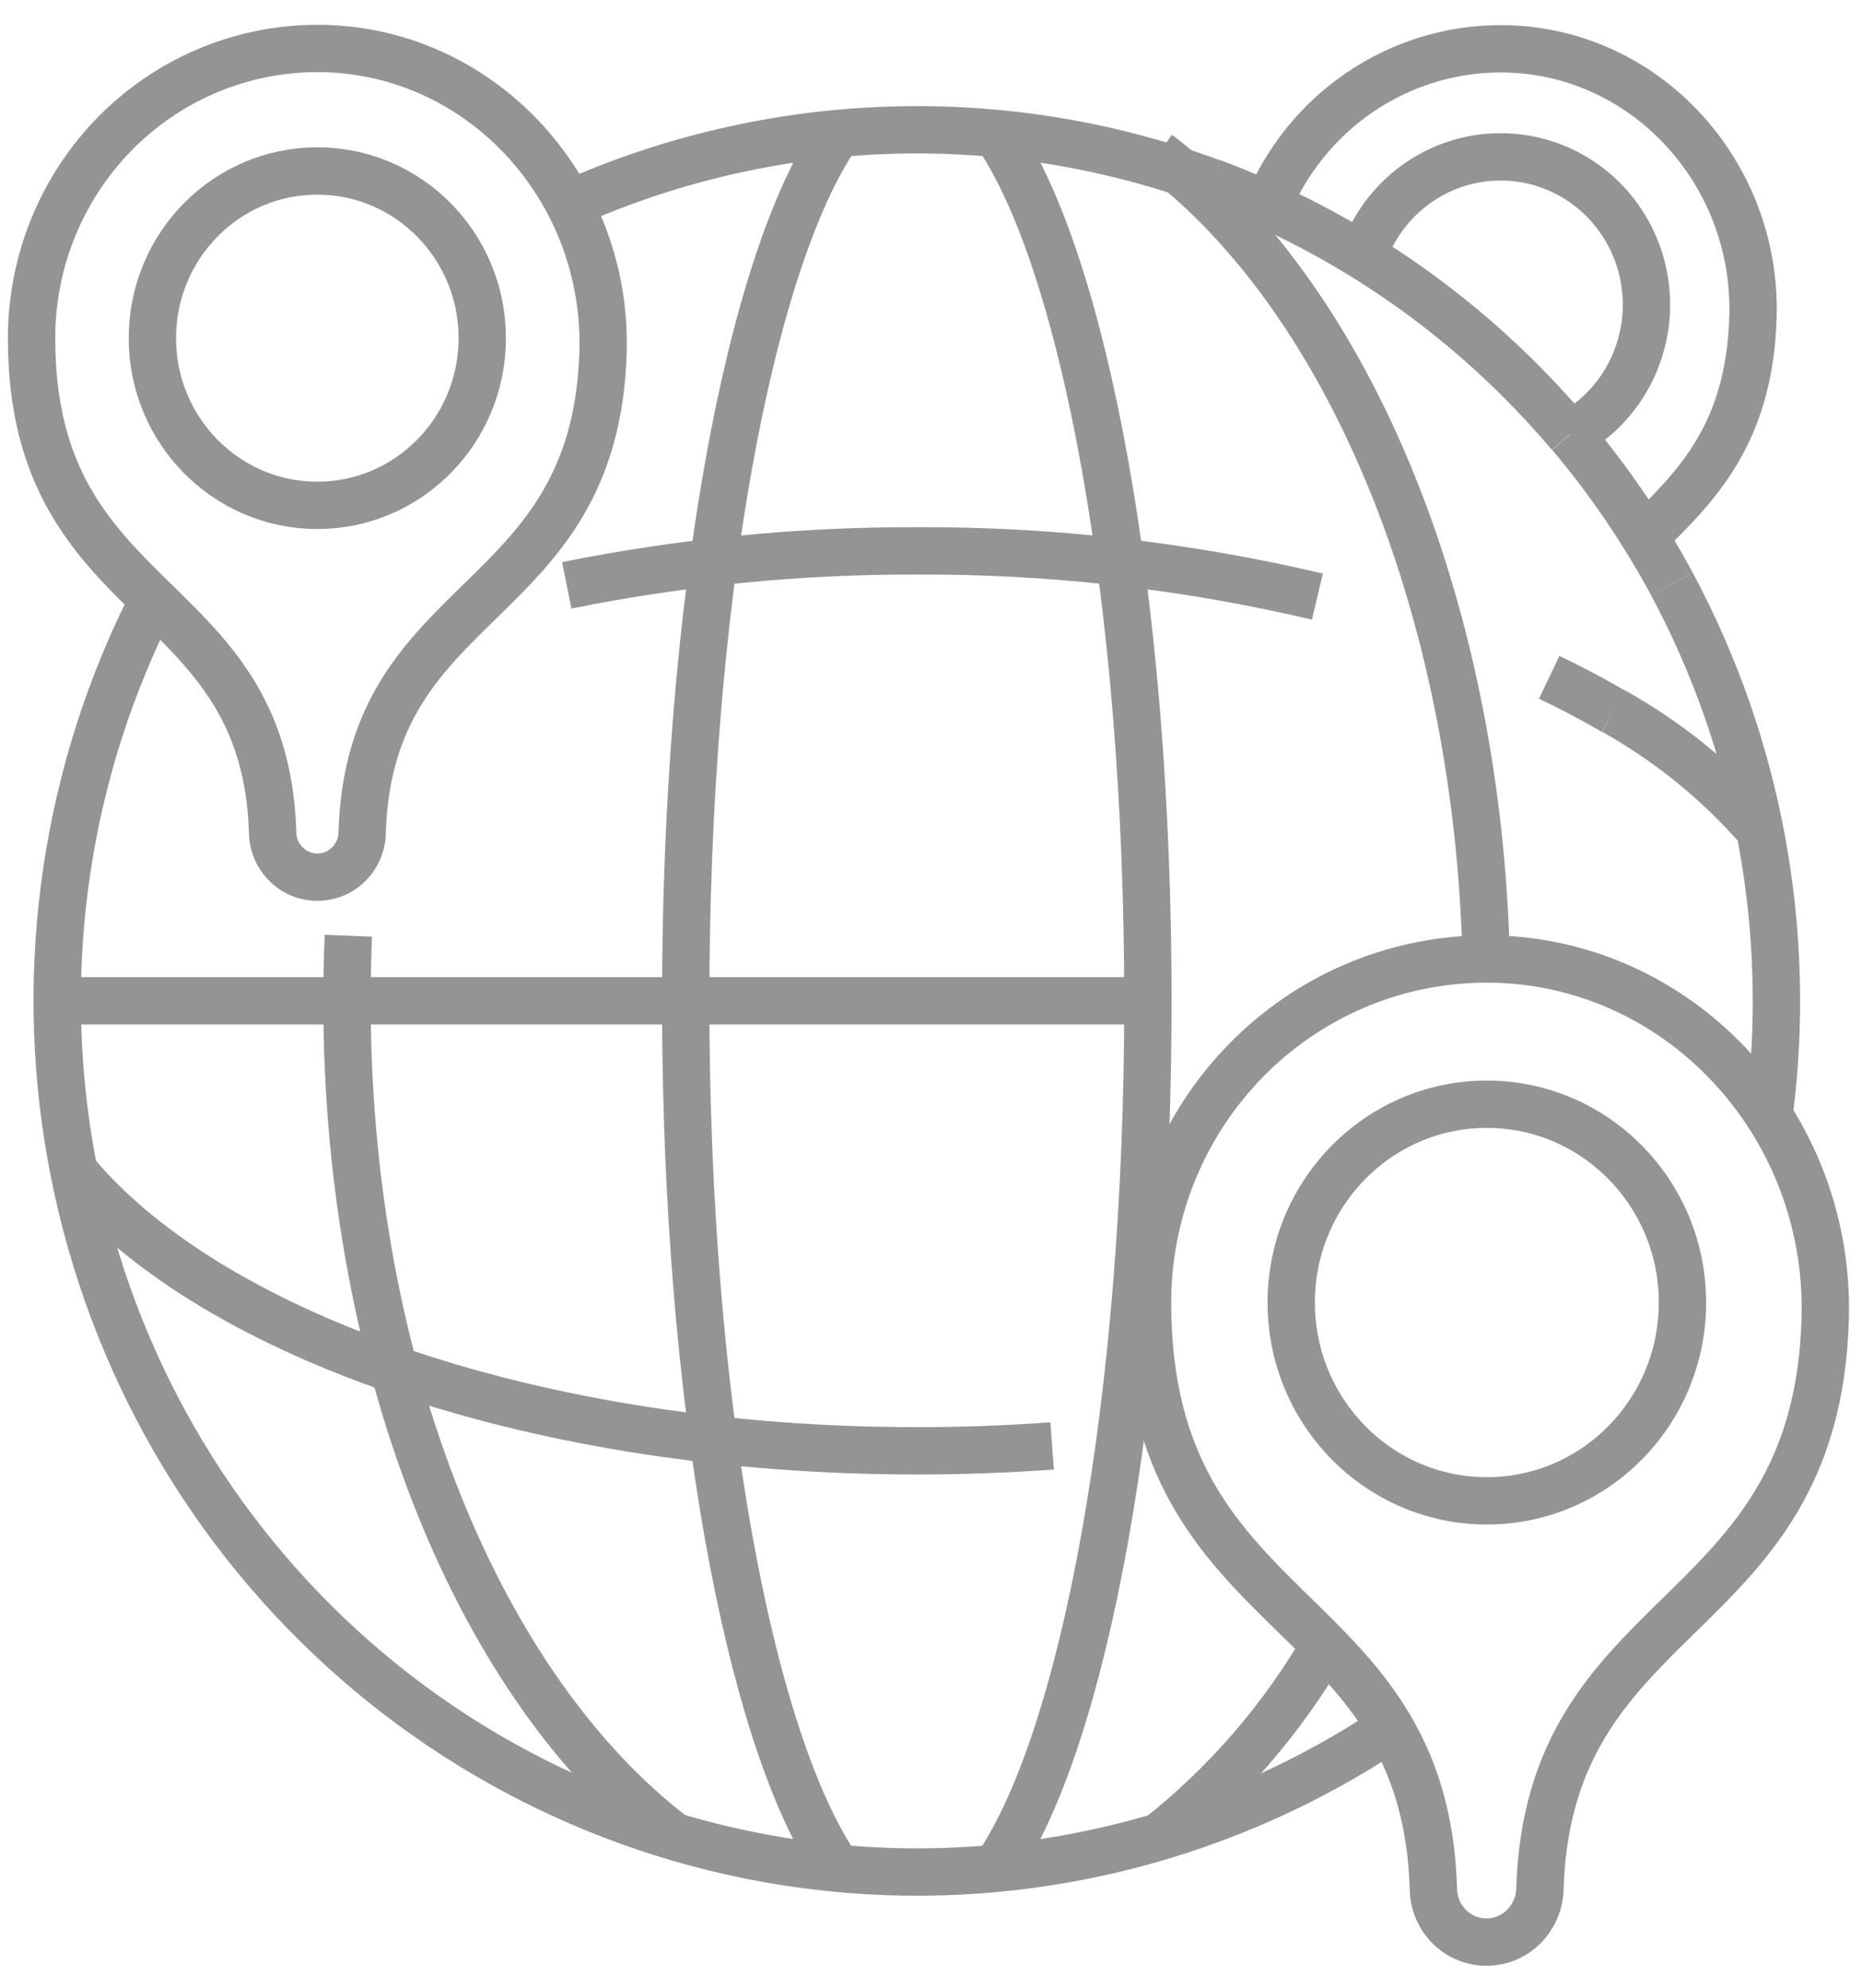 <svg width="59" height="63" viewBox="0 0 59 63" fill="none" xmlns="http://www.w3.org/2000/svg">
<path d="M47.113 47.553C50.536 47.553 53.311 44.74 53.311 41.27C53.311 37.8 50.536 34.987 47.113 34.987C43.689 34.987 40.914 37.8 40.914 41.27C40.914 44.74 43.689 47.553 47.113 47.553Z" stroke="#949494" stroke-width="1.5" stroke-miterlimit="10"/>
<path d="M48.794 59.864C49.068 50.702 57.56 51.609 57.834 41.783C58.014 35.553 53.117 30.308 46.967 30.386C44.142 30.421 41.445 31.583 39.46 33.621C37.474 35.658 36.361 38.406 36.361 41.27C36.361 51.623 45.157 50.532 45.42 59.872C45.427 60.166 45.509 60.453 45.658 60.705V60.705C45.807 60.958 46.019 61.168 46.272 61.313C46.525 61.459 46.811 61.535 47.102 61.535C47.392 61.535 47.678 61.459 47.931 61.313C48.184 61.168 48.396 60.958 48.545 60.705C48.699 60.452 48.785 60.161 48.794 59.864Z" stroke="#949494" stroke-width="1.5" stroke-miterlimit="10"/>
<path d="M43.188 8.108C43.435 7.39 43.851 6.744 44.4 6.226C44.949 5.708 45.614 5.333 46.338 5.133C47.062 4.934 47.823 4.917 48.555 5.082C49.287 5.247 49.969 5.591 50.541 6.083C51.112 6.575 51.557 7.201 51.837 7.907C52.117 8.612 52.223 9.376 52.146 10.133C52.069 10.889 51.812 11.615 51.397 12.248C50.981 12.881 50.42 13.402 49.761 13.766" stroke="#949494" stroke-width="1.5" stroke-miterlimit="10"/>
<path d="M52.104 17.017C53.761 15.402 55.438 13.747 55.545 10.04C55.682 5.398 52.03 1.491 47.451 1.547C45.892 1.567 44.373 2.047 43.079 2.93C41.786 3.812 40.775 5.058 40.17 6.514" stroke="#949494" stroke-width="1.5" stroke-miterlimit="10"/>
<path d="M10.054 16.012C12.941 16.012 15.281 13.64 15.281 10.714C15.281 7.789 12.941 5.417 10.054 5.417C7.168 5.417 4.828 7.789 4.828 10.714C4.828 13.64 7.168 16.012 10.054 16.012Z" stroke="#949494" stroke-width="1.5" stroke-miterlimit="10"/>
<path d="M11.475 26.396C11.694 18.658 18.87 19.436 19.108 11.148C19.259 5.892 15.129 1.472 9.943 1.536C7.561 1.566 5.287 2.546 3.612 4.264C1.938 5.982 1 8.3 1 10.715C1 19.447 8.418 18.528 8.639 26.396C8.645 26.642 8.714 26.883 8.839 27.093C8.965 27.307 9.144 27.483 9.357 27.606C9.571 27.729 9.812 27.793 10.057 27.793C10.302 27.793 10.543 27.729 10.757 27.606C10.97 27.483 11.149 27.307 11.274 27.093C11.4 26.883 11.469 26.642 11.475 26.396Z" stroke="#949494" stroke-width="1.5" stroke-miterlimit="10"/>
<path d="M18.029 6.467C24.477 3.585 31.773 3.339 38.395 5.781" stroke="#949494" stroke-width="1.5" stroke-miterlimit="10"/>
<path d="M44.067 54.747C39.033 58.114 33.04 59.694 27.026 59.237C21.012 58.781 15.317 56.315 10.834 52.226C6.35 48.137 3.333 42.656 2.253 36.641C1.173 30.627 2.092 24.419 4.867 18.992" stroke="#949494" stroke-width="1.5" stroke-miterlimit="10"/>
<path d="M52.975 18.5C55.719 23.619 56.8 29.484 56.064 35.261" stroke="#949494" stroke-width="1.5" stroke-miterlimit="10"/>
<path d="M49.752 13.764C50.984 15.226 52.064 16.814 52.976 18.5" stroke="#949494" stroke-width="1.5" stroke-miterlimit="10"/>
<path d="M38.385 5.77C42.784 7.403 46.695 10.155 49.741 13.764" stroke="#949494" stroke-width="1.5" stroke-miterlimit="10"/>
<path d="M26.545 59.203C23.734 55.119 21.727 44.352 21.727 31.716C21.727 19.08 23.734 8.308 26.547 4.229" stroke="#949494" stroke-width="1.5" stroke-miterlimit="10"/>
<path d="M31.555 4.218C34.365 8.302 36.373 19.07 36.373 31.705C36.373 44.341 34.365 55.114 31.555 59.192" stroke="#949494" stroke-width="1.5" stroke-miterlimit="10"/>
<path d="M21.403 58.22C15.245 53.561 10.994 43.441 10.994 31.71C10.994 31.016 11.011 30.322 11.038 29.648" stroke="#949494" stroke-width="1.5" stroke-miterlimit="10"/>
<path d="M41.986 52.123C40.618 54.482 38.819 56.555 36.685 58.231" stroke="#949494" stroke-width="1.5" stroke-miterlimit="10"/>
<path d="M36.685 4.871C41.937 8.841 45.763 16.793 46.82 26.319C46.968 27.643 47.056 29.001 47.094 30.384" stroke="#949494" stroke-width="1.5" stroke-miterlimit="10"/>
<path d="M33.338 45.812C31.939 45.916 30.51 45.968 29.051 45.968C17.097 45.968 6.845 42.378 2.465 37.261" stroke="#949494" stroke-width="1.5" stroke-miterlimit="10"/>
<path d="M51.125 22.528C52.881 23.51 54.456 24.792 55.782 26.318" stroke="#949494" stroke-width="1.5" stroke-miterlimit="10"/>
<path d="M49.088 21.46C49.803 21.802 50.485 22.162 51.126 22.537" stroke="#949494" stroke-width="1.5" stroke-miterlimit="10"/>
<path d="M17.959 18.545C21.611 17.809 25.326 17.443 29.05 17.454C33.322 17.436 37.582 17.922 41.743 18.903" stroke="#949494" stroke-width="1.5" stroke-miterlimit="10"/>
<path d="M1.812 31.71H36.372" stroke="#949494" stroke-width="1.5" stroke-miterlimit="10"/>
</svg>
